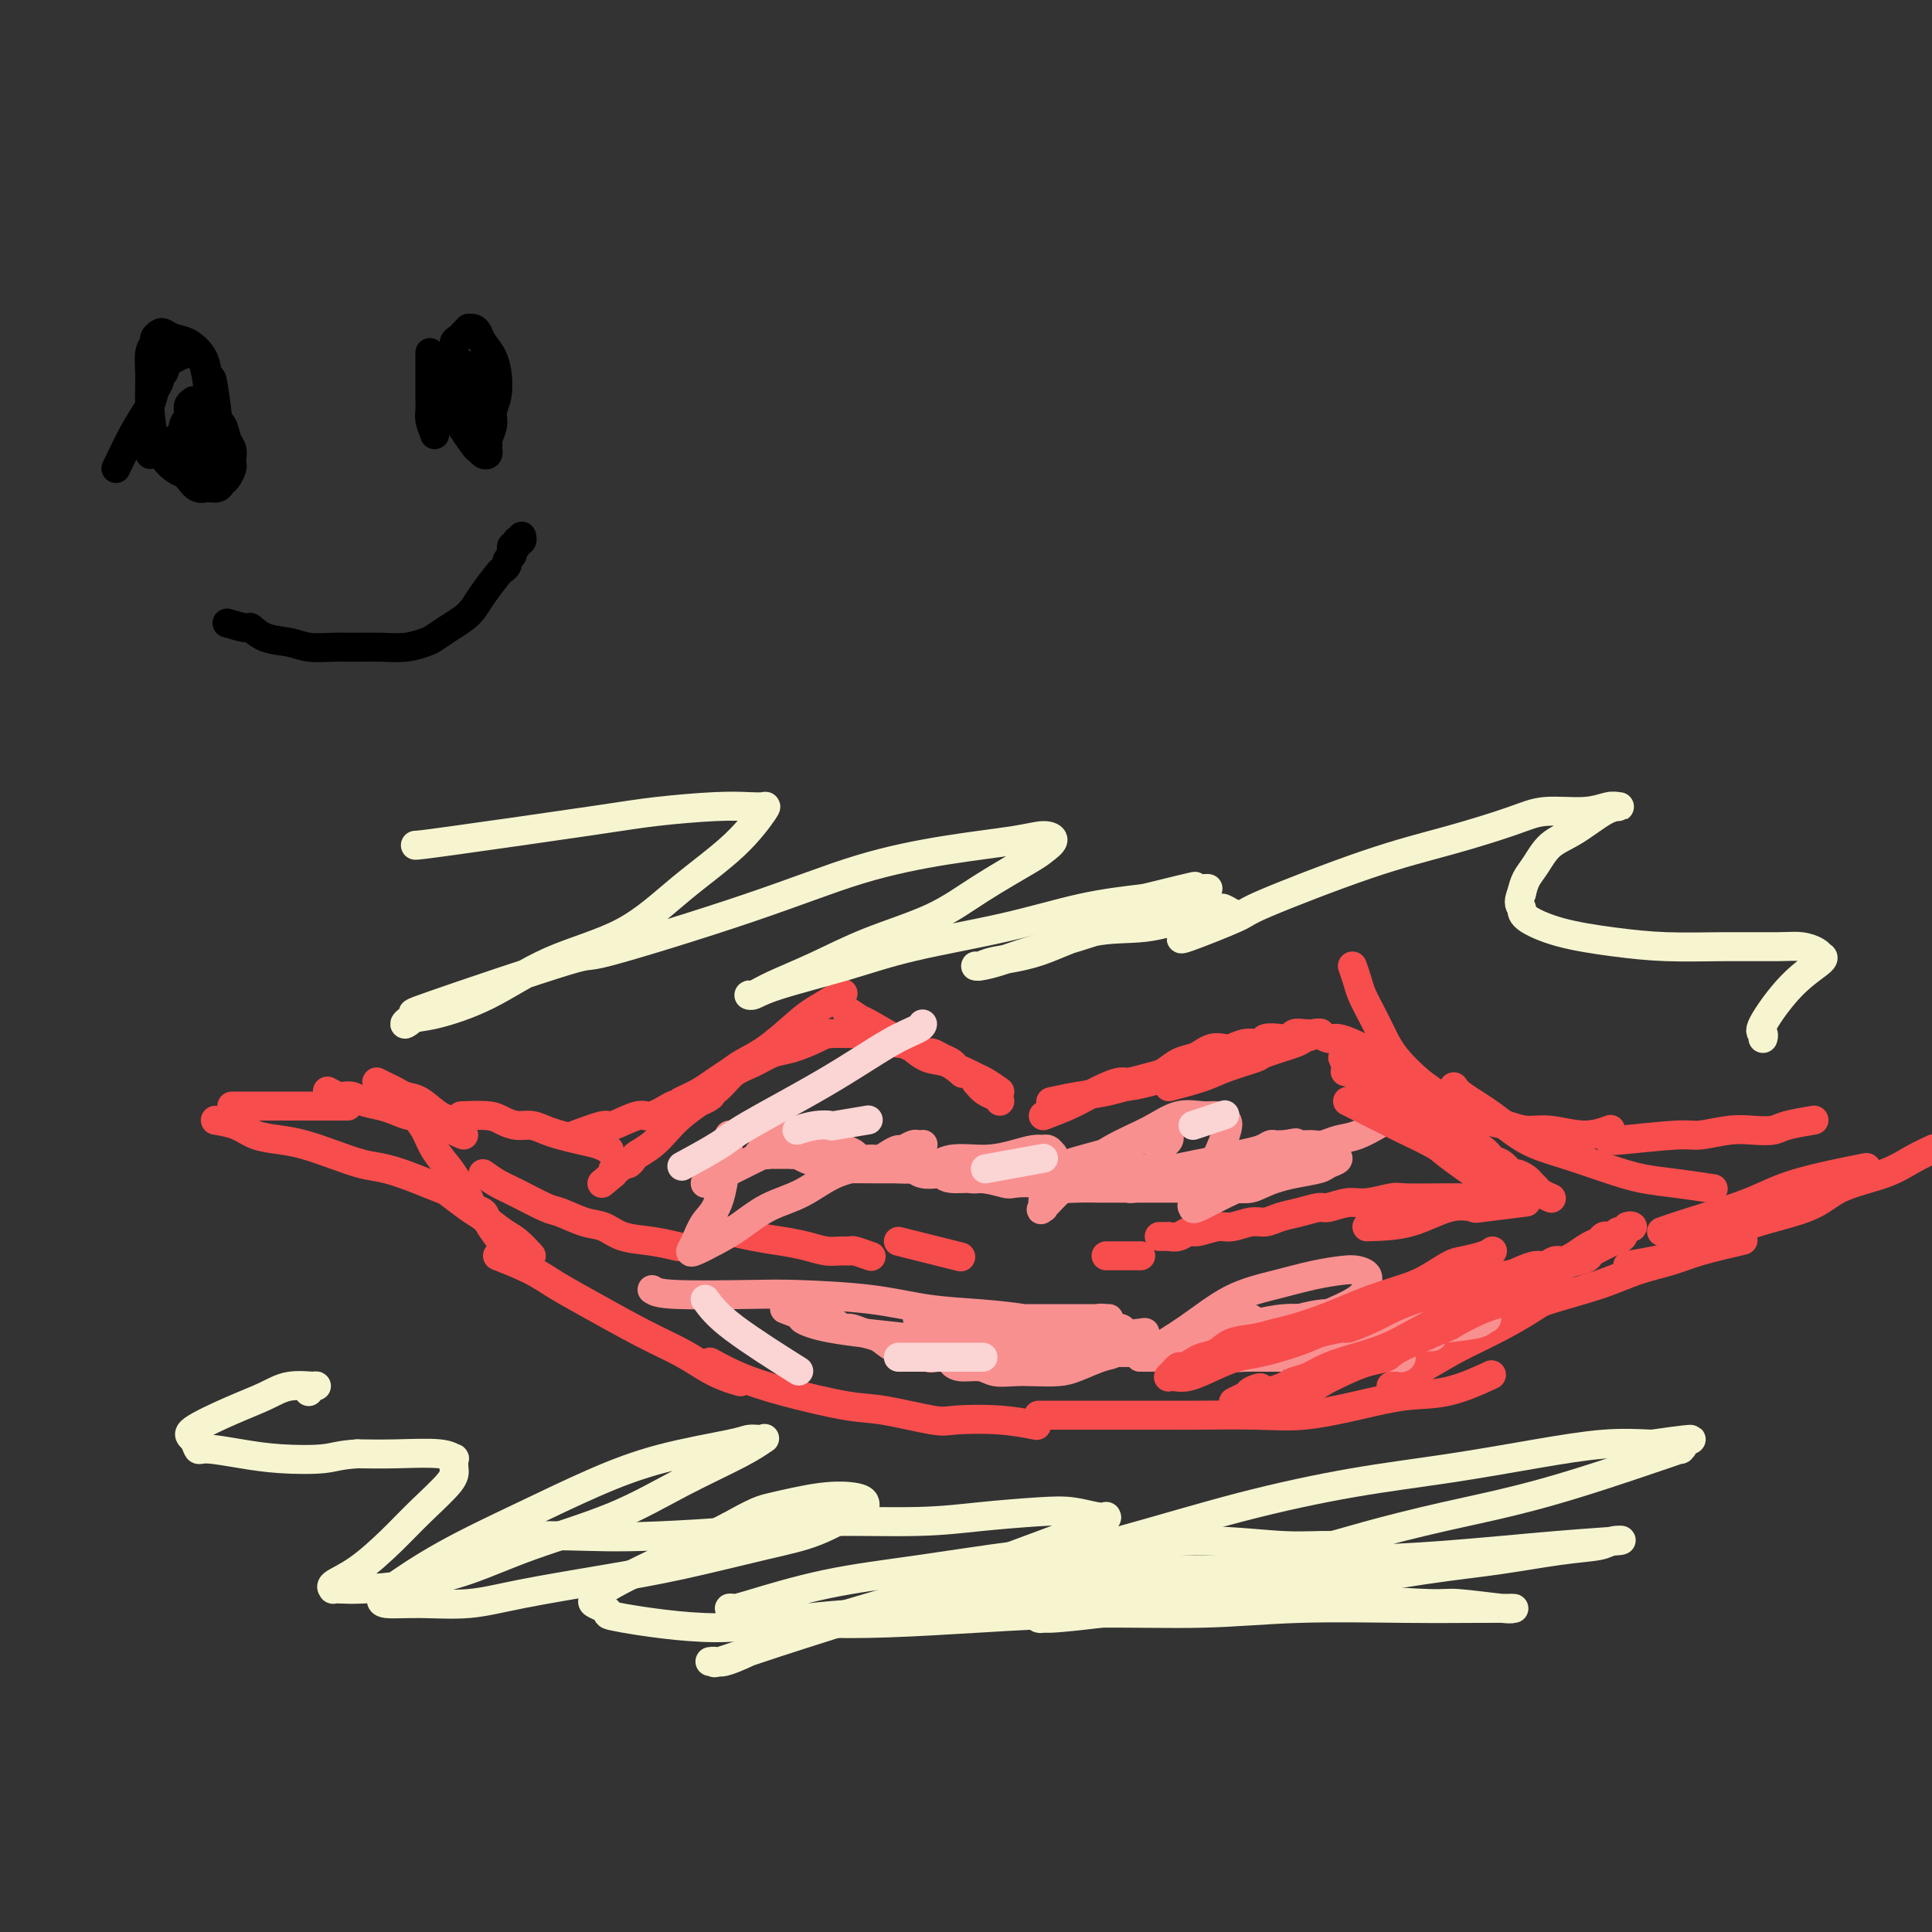 <svg viewBox='0 0 400 400' version='1.1' xmlns='http://www.w3.org/2000/svg' xmlns:xlink='http://www.w3.org/1999/xlink'><rect x="0" y="0" width="400" height="400" fill="#333333" stroke="none"/><g fill='none' stroke='#F84D4D' stroke-width='6' stroke-linecap='round' stroke-linejoin='round'><path d='M78,224c0.662,0.338 1.324,0.675 2,1c0.676,0.325 1.365,0.637 2,1c0.635,0.363 1.214,0.777 2,1c0.786,0.223 1.778,0.256 3,1c1.222,0.744 2.675,2.200 4,3c1.325,0.800 2.521,0.943 3,1c0.479,0.057 0.239,0.029 0,0'/><path d='M96,231c-0.494,0.022 -0.989,0.044 0,0c0.989,-0.044 3.461,-0.152 5,0c1.539,0.152 2.144,0.566 3,1c0.856,0.434 1.964,0.890 3,1c1.036,0.110 2.000,-0.125 3,0c1.000,0.125 2.037,0.612 3,1c0.963,0.388 1.852,0.679 3,1c1.148,0.321 2.555,0.674 4,1c1.445,0.326 2.927,0.626 4,1c1.073,0.374 1.735,0.821 2,1c0.265,0.179 0.132,0.089 0,0'/><path d='M119,235c2.445,-0.910 4.890,-1.821 6,-2c1.110,-0.179 0.884,0.372 2,0c1.116,-0.372 3.574,-1.668 5,-2c1.426,-0.332 1.820,0.299 3,0c1.180,-0.299 3.145,-1.529 4,-2c0.855,-0.471 0.601,-0.182 1,0c0.399,0.182 1.452,0.259 2,0c0.548,-0.259 0.590,-0.853 1,-1c0.410,-0.147 1.187,0.153 2,0c0.813,-0.153 1.661,-0.758 2,-1c0.339,-0.242 0.170,-0.121 0,0'/><path d='M141,228c1.425,-0.667 2.851,-1.334 4,-2c1.149,-0.666 2.023,-1.330 3,-2c0.977,-0.670 2.058,-1.347 3,-2c0.942,-0.653 1.745,-1.282 3,-2c1.255,-0.718 2.960,-1.524 5,-3c2.040,-1.476 4.413,-3.622 6,-5c1.587,-1.378 2.389,-1.986 4,-3c1.611,-1.014 4.032,-2.432 5,-3c0.968,-0.568 0.484,-0.284 0,0'/><path d='M175,209c1.242,0.849 2.485,1.699 3,2c0.515,0.301 0.304,0.054 2,1c1.696,0.946 5.299,3.084 7,4c1.701,0.916 1.500,0.610 2,1c0.500,0.390 1.701,1.476 3,2c1.299,0.524 2.696,0.487 4,1c1.304,0.513 2.515,1.575 3,2c0.485,0.425 0.242,0.212 0,0'/><path d='M202,224c0.649,0.762 1.298,1.524 2,2c0.702,0.476 1.458,0.667 2,1c0.542,0.333 0.869,0.810 1,1c0.131,0.190 0.065,0.095 0,0'/><path d='M218,228c-0.412,0.091 -0.824,0.181 0,0c0.824,-0.181 2.882,-0.634 5,-1c2.118,-0.366 4.294,-0.644 6,-1c1.706,-0.356 2.940,-0.789 4,-1c1.060,-0.211 1.944,-0.201 5,-1c3.056,-0.799 8.284,-2.407 11,-3c2.716,-0.593 2.919,-0.169 3,0c0.081,0.169 0.041,0.085 0,0'/><path d='M242,225c2.570,-0.675 5.141,-1.351 7,-2c1.859,-0.649 3.007,-1.273 5,-2c1.993,-0.727 4.832,-1.557 6,-2c1.168,-0.443 0.664,-0.497 2,-1c1.336,-0.503 4.513,-1.454 6,-2c1.487,-0.546 1.285,-0.685 2,-1c0.715,-0.315 2.347,-0.804 3,-1c0.653,-0.196 0.326,-0.098 0,0'/><path d='M280,200c0.358,1.025 0.716,2.051 1,3c0.284,0.949 0.496,1.823 1,3c0.504,1.177 1.302,2.657 2,4c0.698,1.343 1.295,2.550 2,4c0.705,1.450 1.518,3.143 3,5c1.482,1.857 3.634,3.879 5,5c1.366,1.121 1.945,1.340 4,3c2.055,1.660 5.587,4.760 7,6c1.413,1.240 0.706,0.620 0,0'/><path d='M301,225c0.330,0.525 0.659,1.050 2,2c1.341,0.950 3.693,2.324 6,4c2.307,1.676 4.567,3.653 7,5c2.433,1.347 5.038,2.063 8,3c2.962,0.937 6.280,2.094 9,3c2.720,0.906 4.843,1.563 7,2c2.157,0.437 4.350,0.656 7,1c2.650,0.344 5.757,0.813 7,1c1.243,0.187 0.621,0.094 0,0'/><path d='M333,236c0.134,0.121 0.268,0.243 3,0c2.732,-0.243 8.062,-0.849 11,-1c2.938,-0.151 3.483,0.153 5,0c1.517,-0.153 4.004,-0.763 6,-1c1.996,-0.237 3.499,-0.102 5,0c1.501,0.102 3.000,0.172 4,0c1.000,-0.172 1.500,-0.585 3,-1c1.500,-0.415 4.000,-0.833 5,-1c1.000,-0.167 0.500,-0.084 0,0'/><path d='M207,226c-1.029,-0.726 -2.058,-1.451 -3,-2c-0.942,-0.549 -1.796,-0.921 -2,-1c-0.204,-0.079 0.241,0.134 0,0c-0.241,-0.134 -1.168,-0.614 -2,-1c-0.832,-0.386 -1.570,-0.677 -2,-1c-0.430,-0.323 -0.552,-0.678 -1,-1c-0.448,-0.322 -1.222,-0.612 -2,-1c-0.778,-0.388 -1.560,-0.874 -2,-1c-0.440,-0.126 -0.539,0.107 -1,0c-0.461,-0.107 -1.286,-0.554 -2,-1c-0.714,-0.446 -1.319,-0.890 -2,-1c-0.681,-0.110 -1.439,0.114 -2,0c-0.561,-0.114 -0.924,-0.564 -2,-1c-1.076,-0.436 -2.864,-0.856 -4,-1c-1.136,-0.144 -1.619,-0.012 -3,0c-1.381,0.012 -3.660,-0.096 -5,0c-1.340,0.096 -1.741,0.395 -3,1c-1.259,0.605 -3.375,1.516 -5,2c-1.625,0.484 -2.759,0.541 -4,1c-1.241,0.459 -2.590,1.319 -4,2c-1.410,0.681 -2.880,1.182 -4,2c-1.120,0.818 -1.888,1.952 -3,3c-1.112,1.048 -2.567,2.011 -4,3c-1.433,0.989 -2.842,2.005 -4,3c-1.158,0.995 -2.065,1.969 -3,3c-0.935,1.031 -1.900,2.117 -3,3c-1.100,0.883 -2.336,1.561 -3,2c-0.664,0.439 -0.756,0.639 -1,1c-0.244,0.361 -0.640,0.884 -1,1c-0.360,0.116 -0.684,-0.175 -1,0c-0.316,0.175 -0.624,0.816 -1,1c-0.376,0.184 -0.822,-0.090 -1,0c-0.178,0.090 -0.089,0.545 0,1'/><path d='M127,243c-4.167,3.500 -2.083,1.750 0,0'/><path d='M216,231c1.760,-0.671 3.519,-1.342 5,-2c1.481,-0.658 2.683,-1.304 4,-2c1.317,-0.696 2.751,-1.442 4,-2c1.249,-0.558 2.315,-0.927 3,-1c0.685,-0.073 0.988,0.149 2,0c1.012,-0.149 2.732,-0.670 4,-1c1.268,-0.330 2.083,-0.470 3,-1c0.917,-0.530 1.937,-1.449 3,-2c1.063,-0.551 2.171,-0.735 3,-1c0.829,-0.265 1.379,-0.611 2,-1c0.621,-0.389 1.312,-0.821 2,-1c0.688,-0.179 1.373,-0.104 2,0c0.627,0.104 1.197,0.238 2,0c0.803,-0.238 1.840,-0.847 3,-1c1.160,-0.153 2.443,0.151 3,0c0.557,-0.151 0.390,-0.759 1,-1c0.610,-0.241 1.999,-0.117 3,0c1.001,0.117 1.615,0.226 2,0c0.385,-0.226 0.540,-0.789 1,-1c0.460,-0.211 1.224,-0.071 2,0c0.776,0.071 1.562,0.075 2,0c0.438,-0.075 0.526,-0.227 1,0c0.474,0.227 1.334,0.835 2,1c0.666,0.165 1.137,-0.112 2,0c0.863,0.112 2.118,0.611 3,1c0.882,0.389 1.391,0.666 2,1c0.609,0.334 1.319,0.724 2,1c0.681,0.276 1.334,0.436 2,1c0.666,0.564 1.347,1.531 2,2c0.653,0.469 1.280,0.441 2,1c0.720,0.559 1.533,1.707 2,2c0.467,0.293 0.587,-0.267 1,0c0.413,0.267 1.118,1.362 2,2c0.882,0.638 1.941,0.819 3,1'/><path d='M298,227c3.141,1.824 1.995,0.884 2,1c0.005,0.116 1.162,1.288 2,2c0.838,0.712 1.357,0.966 2,1c0.643,0.034 1.411,-0.150 2,0c0.589,0.150 0.999,0.633 2,1c1.001,0.367 2.595,0.616 4,1c1.405,0.384 2.622,0.901 4,1c1.378,0.099 2.916,-0.221 5,0c2.084,0.221 4.715,0.983 7,1c2.285,0.017 4.224,-0.709 5,-1c0.776,-0.291 0.388,-0.145 0,0'/><path d='M96,235c-0.840,-0.331 -1.680,-0.662 -2,-1c-0.320,-0.338 -0.119,-0.682 -1,-1c-0.881,-0.318 -2.842,-0.610 -4,-1c-1.158,-0.390 -1.511,-0.878 -2,-1c-0.489,-0.122 -1.114,0.121 -2,0c-0.886,-0.121 -2.034,-0.607 -3,-1c-0.966,-0.393 -1.749,-0.693 -3,-1c-1.251,-0.307 -2.970,-0.622 -4,-1c-1.030,-0.378 -1.373,-0.820 -2,-1c-0.627,-0.180 -1.539,-0.100 -2,0c-0.461,0.100 -0.470,0.219 -1,0c-0.530,-0.219 -1.580,-0.777 -2,-1c-0.420,-0.223 -0.210,-0.112 0,0'/><path d='M84,227c0.658,1.445 1.317,2.890 2,4c0.683,1.110 1.391,1.887 2,3c0.609,1.113 1.118,2.564 2,4c0.882,1.436 2.138,2.857 3,4c0.862,1.143 1.329,2.010 2,3c0.671,0.990 1.546,2.105 2,3c0.454,0.895 0.486,1.571 1,2c0.514,0.429 1.509,0.610 2,1c0.491,0.390 0.478,0.990 1,2c0.522,1.010 1.578,2.432 2,3c0.422,0.568 0.211,0.284 0,0'/><path d='M103,260c2.530,1.008 5.061,2.016 7,3c1.939,0.984 3.288,1.944 5,3c1.712,1.056 3.788,2.209 7,4c3.212,1.791 7.562,4.221 11,6c3.438,1.779 5.966,2.908 8,4c2.034,1.092 3.576,2.148 5,3c1.424,0.852 2.729,1.498 4,2c1.271,0.502 2.506,0.858 3,1c0.494,0.142 0.247,0.071 0,0'/><path d='M147,282c1.866,1.015 3.732,2.031 6,3c2.268,0.969 4.937,1.892 9,3c4.063,1.108 9.518,2.401 13,3c3.482,0.599 4.990,0.504 8,1c3.010,0.496 7.522,1.583 10,2c2.478,0.417 2.922,0.163 5,0c2.078,-0.163 5.790,-0.236 9,0c3.210,0.236 5.917,0.782 7,1c1.083,0.218 0.541,0.109 0,0'/><path d='M215,293c4.010,0.001 8.020,0.002 13,0c4.980,-0.002 10.929,-0.006 14,0c3.071,0.006 3.263,0.022 6,0c2.737,-0.022 8.020,-0.084 12,0c3.980,0.084 6.658,0.313 10,0c3.342,-0.313 7.349,-1.167 11,-2c3.651,-0.833 6.948,-1.646 10,-2c3.052,-0.354 5.860,-0.249 9,-1c3.140,-0.751 6.611,-2.357 8,-3c1.389,-0.643 0.694,-0.321 0,0'/><path d='M288,287c2.356,-1.329 4.711,-2.659 7,-4c2.289,-1.341 4.511,-2.694 7,-4c2.489,-1.306 5.244,-2.566 8,-4c2.756,-1.434 5.514,-3.042 7,-4c1.486,-0.958 1.702,-1.268 4,-2c2.298,-0.732 6.680,-1.888 10,-3c3.320,-1.112 5.577,-2.179 8,-3c2.423,-0.821 5.010,-1.395 7,-2c1.990,-0.605 3.382,-1.240 6,-2c2.618,-0.760 6.462,-1.646 8,-2c1.538,-0.354 0.769,-0.177 0,0'/><path d='M337,262c4.603,-0.796 9.206,-1.591 13,-3c3.794,-1.409 6.779,-3.430 11,-5c4.221,-1.570 9.678,-2.687 13,-4c3.322,-1.313 4.509,-2.821 7,-4c2.491,-1.179 6.286,-2.027 9,-3c2.714,-0.973 4.346,-2.070 6,-3c1.654,-0.930 3.330,-1.694 4,-2c0.670,-0.306 0.335,-0.153 0,0'/><path d='M110,260c-1.033,-1.122 -2.067,-2.245 -3,-3c-0.933,-0.755 -1.767,-1.143 -3,-2c-1.233,-0.857 -2.866,-2.183 -4,-3c-1.134,-0.817 -1.769,-1.126 -3,-2c-1.231,-0.874 -3.058,-2.313 -4,-3c-0.942,-0.687 -0.998,-0.621 -2,-1c-1.002,-0.379 -2.949,-1.205 -5,-2c-2.051,-0.795 -4.207,-1.561 -6,-2c-1.793,-0.439 -3.225,-0.550 -5,-1c-1.775,-0.450 -3.895,-1.237 -6,-2c-2.105,-0.763 -4.197,-1.500 -6,-2c-1.803,-0.500 -3.317,-0.761 -5,-1c-1.683,-0.239 -3.533,-0.456 -5,-1c-1.467,-0.544 -2.549,-1.416 -4,-2c-1.451,-0.584 -3.272,-0.881 -4,-1c-0.728,-0.119 -0.364,-0.059 0,0'/><path d='M72,229c-3.503,0.000 -7.005,0.000 -10,0c-2.995,0.000 -5.482,-0.000 -7,0c-1.518,0.000 -2.067,0.000 -3,0c-0.933,0.000 -2.251,0.000 -3,0c-0.749,0.000 -0.928,-0.000 -1,0c-0.072,0.000 -0.036,0.000 0,0'/><path d='M344,255c1.376,-0.490 2.753,-0.979 6,-2c3.247,-1.021 8.365,-2.573 12,-4c3.635,-1.427 5.786,-2.730 10,-4c4.214,-1.270 10.490,-2.506 13,-3c2.510,-0.494 1.255,-0.247 0,0'/><path d='M100,243c0.982,0.706 1.963,1.412 3,2c1.037,0.588 2.129,1.060 4,2c1.871,0.940 4.522,2.350 6,3c1.478,0.650 1.783,0.541 3,1c1.217,0.459 3.346,1.486 5,2c1.654,0.514 2.833,0.516 4,1c1.167,0.484 2.323,1.449 4,2c1.677,0.551 3.875,0.687 6,1c2.125,0.313 4.179,0.804 5,1c0.821,0.196 0.411,0.098 0,0'/><path d='M147,254c3.249,0.754 6.498,1.508 9,2c2.502,0.492 4.257,0.720 6,1c1.743,0.280 3.473,0.610 5,1c1.527,0.390 2.851,0.840 4,1c1.149,0.160 2.123,0.029 3,0c0.877,-0.029 1.658,0.044 2,0c0.342,-0.044 0.246,-0.204 1,0c0.754,0.204 2.358,0.773 3,1c0.642,0.227 0.321,0.114 0,0'/><path d='M229,260c1.101,0.000 2.202,0.000 3,0c0.798,0.000 1.292,0.000 2,0c0.708,0.000 1.631,0.000 2,0c0.369,0.000 0.185,0.000 0,0'/><path d='M283,254c3.050,-0.085 6.101,-0.170 9,-1c2.899,-0.830 5.647,-2.405 8,-3c2.353,-0.595 4.311,-0.211 5,0c0.689,0.211 0.109,0.249 2,0c1.891,-0.249 6.255,-0.785 8,-1c1.745,-0.215 0.873,-0.107 0,0'/><path d='M310,248c-2.589,0.002 -5.179,0.005 -7,0c-1.821,-0.005 -2.874,-0.016 -5,0c-2.126,0.016 -5.326,0.061 -7,0c-1.674,-0.061 -1.822,-0.227 -3,0c-1.178,0.227 -3.385,0.849 -5,1c-1.615,0.151 -2.638,-0.167 -4,0c-1.362,0.167 -3.064,0.819 -4,1c-0.936,0.181 -1.106,-0.110 -2,0c-0.894,0.110 -2.512,0.622 -4,1c-1.488,0.378 -2.848,0.622 -4,1c-1.152,0.378 -2.098,0.890 -3,1c-0.902,0.110 -1.761,-0.182 -3,0c-1.239,0.182 -2.859,0.837 -4,1c-1.141,0.163 -1.802,-0.167 -3,0c-1.198,0.167 -2.933,0.829 -4,1c-1.067,0.171 -1.466,-0.150 -2,0c-0.534,0.150 -1.205,0.772 -2,1c-0.795,0.228 -1.716,0.061 -2,0c-0.284,-0.061 0.068,-0.016 0,0c-0.068,0.016 -0.557,0.004 -1,0c-0.443,-0.004 -0.841,-0.001 -1,0c-0.159,0.001 -0.080,0.001 0,0'/><path d='M186,257c0.800,0.200 1.600,0.400 4,1c2.400,0.600 6.400,1.600 8,2c1.600,0.400 0.800,0.200 0,0'/></g>
<g fill='none' stroke='#F99090' stroke-width='6' stroke-linecap='round' stroke-linejoin='round'><path d='M146,245c1.513,-0.756 3.026,-1.513 4,-2c0.974,-0.487 1.409,-0.705 2,-1c0.591,-0.295 1.339,-0.666 2,-1c0.661,-0.334 1.237,-0.629 2,-1c0.763,-0.371 1.714,-0.818 2,-1c0.286,-0.182 -0.095,-0.100 0,0c0.095,0.100 0.664,0.219 1,0c0.336,-0.219 0.440,-0.777 1,-1c0.560,-0.223 1.577,-0.112 2,0c0.423,0.112 0.253,0.225 1,0c0.747,-0.225 2.410,-0.788 3,-1c0.590,-0.212 0.105,-0.072 0,0c-0.105,0.072 0.168,0.076 0,0c-0.168,-0.076 -0.779,-0.231 -1,0c-0.221,0.231 -0.054,0.850 0,1c0.054,0.150 -0.005,-0.167 0,0c0.005,0.167 0.075,0.819 0,1c-0.075,0.181 -0.295,-0.109 0,0c0.295,0.109 1.104,0.618 2,1c0.896,0.382 1.877,0.638 3,1c1.123,0.362 2.387,0.829 3,1c0.613,0.171 0.573,0.046 2,0c1.427,-0.046 4.319,-0.012 6,0c1.681,0.012 2.151,0.003 3,0c0.849,-0.003 2.076,-0.001 3,0c0.924,0.001 1.544,0.000 2,0c0.456,-0.000 0.748,-0.000 1,0c0.252,0.000 0.463,0.000 1,0c0.537,-0.000 1.401,-0.000 2,0c0.599,0.000 0.934,0.000 1,0c0.066,-0.000 -0.136,-0.000 0,0c0.136,0.000 0.610,0.000 1,0c0.390,-0.000 0.695,-0.000 1,0'/><path d='M196,242c3.498,0.001 0.744,0.004 0,0c-0.744,-0.004 0.521,-0.015 1,0c0.479,0.015 0.170,0.056 0,0c-0.170,-0.056 -0.201,-0.207 0,0c0.201,0.207 0.635,0.774 1,1c0.365,0.226 0.663,0.113 1,0c0.337,-0.113 0.713,-0.226 1,0c0.287,0.226 0.483,0.790 1,1c0.517,0.210 1.353,0.064 2,0c0.647,-0.064 1.105,-0.048 2,0c0.895,0.048 2.227,0.127 4,0c1.773,-0.127 3.988,-0.458 6,-1c2.012,-0.542 3.821,-1.293 6,-2c2.179,-0.707 4.729,-1.370 7,-2c2.271,-0.630 4.262,-1.226 6,-2c1.738,-0.774 3.222,-1.725 4,-2c0.778,-0.275 0.849,0.125 1,0c0.151,-0.125 0.381,-0.777 1,-1c0.619,-0.223 1.627,-0.018 2,0c0.373,0.018 0.110,-0.150 0,0c-0.110,0.150 -0.068,0.618 0,1c0.068,0.382 0.162,0.680 0,1c-0.162,0.320 -0.579,0.664 -1,1c-0.421,0.336 -0.846,0.663 -1,1c-0.154,0.337 -0.039,0.683 0,1c0.039,0.317 0.000,0.607 0,1c-0.000,0.393 0.038,0.891 0,1c-0.038,0.109 -0.153,-0.170 0,0c0.153,0.170 0.575,0.789 1,1c0.425,0.211 0.854,0.015 1,0c0.146,-0.015 0.010,0.151 1,0c0.990,-0.151 3.105,-0.619 5,-1c1.895,-0.381 3.568,-0.677 5,-1c1.432,-0.323 2.622,-0.675 4,-1c1.378,-0.325 2.943,-0.623 4,-1c1.057,-0.377 1.608,-0.833 2,-1c0.392,-0.167 0.627,-0.045 1,0c0.373,0.045 0.883,0.012 1,0c0.117,-0.012 -0.161,-0.003 0,0c0.161,0.003 0.760,0.001 1,0c0.240,-0.001 0.120,-0.000 0,0'/><path d='M266,237c3.957,-0.773 1.851,-0.207 1,0c-0.851,0.207 -0.446,0.055 0,0c0.446,-0.055 0.934,-0.014 1,0c0.066,0.014 -0.289,0.000 0,0c0.289,-0.000 1.223,0.012 2,0c0.777,-0.012 1.396,-0.049 2,0c0.604,0.049 1.192,0.184 2,0c0.808,-0.184 1.835,-0.689 3,-1c1.165,-0.311 2.467,-0.430 4,-1c1.533,-0.570 3.295,-1.591 4,-2c0.705,-0.409 0.352,-0.204 0,0'/><path d='M151,235c-0.558,5.034 -1.115,10.068 -2,13c-0.885,2.932 -2.096,3.761 -3,5c-0.904,1.239 -1.500,2.888 -2,4c-0.500,1.112 -0.905,1.686 -1,2c-0.095,0.314 0.121,0.367 1,0c0.879,-0.367 2.420,-1.156 4,-2c1.580,-0.844 3.199,-1.745 5,-3c1.801,-1.255 3.784,-2.865 6,-4c2.216,-1.135 4.664,-1.797 7,-3c2.336,-1.203 4.561,-2.948 7,-4c2.439,-1.052 5.091,-1.410 7,-2c1.909,-0.590 3.076,-1.412 4,-2c0.924,-0.588 1.606,-0.942 2,-1c0.394,-0.058 0.502,0.181 1,0c0.498,-0.181 1.387,-0.781 2,-1c0.613,-0.219 0.948,-0.059 1,0c0.052,0.059 -0.181,0.015 0,0c0.181,-0.015 0.777,-0.001 1,0c0.223,0.001 0.074,-0.010 0,0c-0.074,0.010 -0.072,0.040 0,0c0.072,-0.040 0.215,-0.151 0,0c-0.215,0.151 -0.789,0.562 -1,1c-0.211,0.438 -0.059,0.901 0,1c0.059,0.099 0.024,-0.167 0,0c-0.024,0.167 -0.037,0.766 0,1c0.037,0.234 0.125,0.101 0,0c-0.125,-0.101 -0.464,-0.172 0,0c0.464,0.172 1.732,0.586 3,1'/><path d='M193,241c1.028,0.380 2.097,-0.669 4,-1c1.903,-0.331 4.639,0.055 7,0c2.361,-0.055 4.348,-0.552 6,-1c1.652,-0.448 2.968,-0.848 4,-1c1.032,-0.152 1.779,-0.055 2,0c0.221,0.055 -0.084,0.070 0,0c0.084,-0.070 0.558,-0.223 1,0c0.442,0.223 0.851,0.822 1,1c0.149,0.178 0.037,-0.065 0,0c-0.037,0.065 0.000,0.440 0,1c-0.000,0.560 -0.039,1.307 0,2c0.039,0.693 0.155,1.333 0,2c-0.155,0.667 -0.582,1.360 -1,2c-0.418,0.640 -0.828,1.226 -1,2c-0.172,0.774 -0.107,1.737 0,2c0.107,0.263 0.257,-0.172 0,0c-0.257,0.172 -0.920,0.953 0,0c0.920,-0.953 3.422,-3.638 6,-6c2.578,-2.362 5.232,-4.399 8,-6c2.768,-1.601 5.649,-2.766 8,-4c2.351,-1.234 4.172,-2.535 6,-3c1.828,-0.465 3.664,-0.092 5,0c1.336,0.092 2.170,-0.096 3,0c0.830,0.096 1.654,0.477 2,1c0.346,0.523 0.214,1.189 0,2c-0.214,0.811 -0.510,1.769 -1,3c-0.490,1.231 -1.175,2.736 -2,4c-0.825,1.264 -1.790,2.286 -2,3c-0.210,0.714 0.336,1.119 0,2c-0.336,0.881 -1.555,2.239 -2,3c-0.445,0.761 -0.116,0.927 0,1c0.116,0.073 0.019,0.053 0,0c-0.019,-0.053 0.039,-0.139 0,0c-0.039,0.139 -0.174,0.503 1,0c1.174,-0.503 3.657,-1.872 6,-3c2.343,-1.128 4.546,-2.014 7,-3c2.454,-0.986 5.161,-2.073 8,-3c2.839,-0.927 5.811,-1.693 7,-2c1.189,-0.307 0.594,-0.153 0,0'/><path d='M135,267c0.617,0.418 1.234,0.837 5,1c3.766,0.163 10.681,0.071 15,0c4.319,-0.071 6.040,-0.121 10,0c3.960,0.121 10.158,0.414 15,1c4.842,0.586 8.328,1.464 12,2c3.672,0.536 7.529,0.728 11,1c3.471,0.272 6.556,0.623 9,1c2.444,0.377 4.247,0.781 6,1c1.753,0.219 3.455,0.255 5,0c1.545,-0.255 2.931,-0.800 4,-1c1.069,-0.200 1.819,-0.053 2,0c0.181,0.053 -0.209,0.014 0,0c0.209,-0.014 1.016,-0.004 1,0c-0.016,0.004 -0.855,0.001 -1,0c-0.145,-0.001 0.405,0.001 -1,0c-1.405,-0.001 -4.763,-0.004 -8,0c-3.237,0.004 -6.352,0.015 -9,0c-2.648,-0.015 -4.828,-0.058 -7,0c-2.172,0.058 -4.334,0.216 -6,0c-1.666,-0.216 -2.835,-0.806 -4,-1c-1.165,-0.194 -2.326,0.006 -3,0c-0.674,-0.006 -0.860,-0.220 -1,0c-0.140,0.220 -0.234,0.875 0,1c0.234,0.125 0.794,-0.278 1,0c0.206,0.278 0.056,1.237 1,2c0.944,0.763 2.981,1.329 5,2c2.019,0.671 4.019,1.448 7,2c2.981,0.552 6.942,0.881 11,1c4.058,0.119 8.211,0.028 12,0c3.789,-0.028 7.214,0.007 11,0c3.786,-0.007 7.934,-0.057 12,0c4.066,0.057 8.050,0.222 12,0c3.950,-0.222 7.868,-0.830 10,-1c2.132,-0.170 2.480,0.098 4,0c1.520,-0.098 4.211,-0.562 7,-1c2.789,-0.438 5.675,-0.849 7,-1c1.325,-0.151 1.087,-0.041 1,0c-0.087,0.041 -0.025,0.012 0,0c0.025,-0.012 0.012,-0.006 0,0'/><path d='M291,277c11.514,-0.482 2.298,-0.185 -1,0c-3.298,0.185 -0.678,0.260 -1,0c-0.322,-0.260 -3.587,-0.855 -6,-1c-2.413,-0.145 -3.973,0.161 -6,0c-2.027,-0.161 -4.522,-0.789 -7,-1c-2.478,-0.211 -4.941,-0.004 -7,0c-2.059,0.004 -3.714,-0.195 -5,0c-1.286,0.195 -2.202,0.784 -3,1c-0.798,0.216 -1.477,0.060 -2,0c-0.523,-0.060 -0.891,-0.023 -1,0c-0.109,0.023 0.040,0.030 0,0c-0.040,-0.030 -0.271,-0.099 1,0c1.271,0.099 4.043,0.366 7,0c2.957,-0.366 6.098,-1.366 9,-2c2.902,-0.634 5.564,-0.902 8,-1c2.436,-0.098 4.645,-0.026 7,0c2.355,0.026 4.855,0.007 7,0c2.145,-0.007 3.933,-0.003 7,0c3.067,0.003 7.411,0.004 9,0c1.589,-0.004 0.421,-0.012 0,0c-0.421,0.012 -0.096,0.045 0,0c0.096,-0.045 -0.038,-0.167 0,0c0.038,0.167 0.249,0.622 -1,1c-1.249,0.378 -3.956,0.679 -7,1c-3.044,0.321 -6.424,0.660 -10,1c-3.576,0.340 -7.350,0.680 -11,1c-3.650,0.320 -7.178,0.622 -10,1c-2.822,0.378 -4.937,0.834 -7,1c-2.063,0.166 -4.074,0.044 -5,0c-0.926,-0.044 -0.768,-0.010 -1,0c-0.232,0.010 -0.854,-0.003 -1,0c-0.146,0.003 0.185,0.023 0,0c-0.185,-0.023 -0.886,-0.090 -1,0c-0.114,0.090 0.360,0.336 1,0c0.640,-0.336 1.445,-1.253 3,-2c1.555,-0.747 3.859,-1.325 6,-2c2.141,-0.675 4.117,-1.449 6,-2c1.883,-0.551 3.671,-0.880 5,-1c1.329,-0.120 2.198,-0.032 3,0c0.802,0.032 1.535,0.009 2,0c0.465,-0.009 0.661,-0.002 1,0c0.339,0.002 0.822,0.001 1,0c0.178,-0.001 0.051,-0.000 0,0c-0.051,0.000 -0.025,0.000 0,0'/><path d='M281,272c4.201,-1.122 0.705,-0.427 -2,0c-2.705,0.427 -4.617,0.588 -7,1c-2.383,0.412 -5.236,1.077 -8,2c-2.764,0.923 -5.437,2.104 -8,3c-2.563,0.896 -5.015,1.508 -7,2c-1.985,0.492 -3.503,0.864 -5,1c-1.497,0.136 -2.974,0.036 -4,0c-1.026,-0.036 -1.600,-0.009 -2,0c-0.400,0.009 -0.624,0.000 -1,0c-0.376,-0.000 -0.904,0.008 -1,0c-0.096,-0.008 0.240,-0.033 2,-1c1.760,-0.967 4.943,-2.876 8,-5c3.057,-2.124 5.987,-4.465 9,-6c3.013,-1.535 6.107,-2.265 9,-3c2.893,-0.735 5.585,-1.474 8,-2c2.415,-0.526 4.555,-0.840 6,-1c1.445,-0.160 2.197,-0.165 3,0c0.803,0.165 1.656,0.501 2,1c0.344,0.499 0.177,1.163 0,2c-0.177,0.837 -0.366,1.849 -2,3c-1.634,1.151 -4.714,2.441 -6,3c-1.286,0.559 -0.779,0.388 -3,1c-2.221,0.612 -7.172,2.006 -11,3c-3.828,0.994 -6.535,1.587 -8,2c-1.465,0.413 -1.688,0.647 -4,1c-2.312,0.353 -6.714,0.827 -9,1c-2.286,0.173 -2.455,0.046 -3,0c-0.545,-0.046 -1.464,-0.012 -3,0c-1.536,0.012 -3.687,0.000 -5,0c-1.313,-0.000 -1.788,0.011 -3,0c-1.212,-0.011 -3.163,-0.045 -4,0c-0.837,0.045 -0.562,0.171 -1,0c-0.438,-0.171 -1.591,-0.637 -2,-1c-0.409,-0.363 -0.076,-0.623 0,-1c0.076,-0.377 -0.105,-0.872 0,-1c0.105,-0.128 0.495,0.109 1,0c0.505,-0.109 1.126,-0.565 2,-1c0.874,-0.435 2.002,-0.849 3,-1c0.998,-0.151 1.865,-0.037 3,0c1.135,0.037 2.539,-0.001 3,0c0.461,0.001 -0.021,0.042 0,0c0.021,-0.042 0.544,-0.165 1,0c0.456,0.165 0.845,0.619 1,1c0.155,0.381 0.078,0.691 0,1'/><path d='M233,277c0.898,0.956 -0.857,2.347 -2,3c-1.143,0.653 -1.673,0.567 -3,1c-1.327,0.433 -3.451,1.385 -5,2c-1.549,0.615 -2.524,0.893 -4,1c-1.476,0.107 -3.452,0.044 -5,0c-1.548,-0.044 -2.667,-0.067 -4,0c-1.333,0.067 -2.881,0.224 -4,0c-1.119,-0.224 -1.809,-0.831 -3,-1c-1.191,-0.169 -2.882,0.099 -4,0c-1.118,-0.099 -1.662,-0.566 -2,-1c-0.338,-0.434 -0.471,-0.834 -1,-1c-0.529,-0.166 -1.453,-0.097 -2,0c-0.547,0.097 -0.717,0.222 -1,0c-0.283,-0.222 -0.679,-0.792 -1,-1c-0.321,-0.208 -0.565,-0.056 -1,0c-0.435,0.056 -1.060,0.015 -1,0c0.060,-0.015 0.804,-0.004 1,0c0.196,0.004 -0.158,0.000 0,0c0.158,-0.000 0.827,0.004 1,0c0.173,-0.004 -0.152,-0.014 0,0c0.152,0.014 0.779,0.053 1,0c0.221,-0.053 0.036,-0.198 0,0c-0.036,0.198 0.076,0.740 0,1c-0.076,0.260 -0.341,0.239 -1,0c-0.659,-0.239 -1.713,-0.695 -3,-1c-1.287,-0.305 -2.807,-0.459 -4,-1c-1.193,-0.541 -2.059,-1.470 -3,-2c-0.941,-0.530 -1.958,-0.663 -3,-1c-1.042,-0.337 -2.110,-0.879 -3,-1c-0.890,-0.121 -1.600,0.179 -2,0c-0.400,-0.179 -0.488,-0.836 -1,-1c-0.512,-0.164 -1.448,0.166 -2,0c-0.552,-0.166 -0.721,-0.829 -1,-1c-0.279,-0.171 -0.667,0.150 -1,0c-0.333,-0.150 -0.611,-0.772 -1,-1c-0.389,-0.228 -0.888,-0.061 -1,0c-0.112,0.061 0.162,0.016 0,0c-0.162,-0.016 -0.761,-0.005 -1,0c-0.239,0.005 -0.120,0.002 0,0'/><path d='M166,272c-6.454,-1.904 -2.590,-0.665 -1,0c1.590,0.665 0.905,0.755 1,1c0.095,0.245 0.970,0.643 2,1c1.030,0.357 2.216,0.671 4,1c1.784,0.329 4.167,0.673 7,1c2.833,0.327 6.116,0.638 9,1c2.884,0.362 5.370,0.777 8,1c2.630,0.223 5.404,0.256 8,0c2.596,-0.256 5.013,-0.800 7,-1c1.987,-0.200 3.543,-0.057 5,0c1.457,0.057 2.816,0.029 4,0c1.184,-0.029 2.194,-0.059 3,0c0.806,0.059 1.409,0.208 4,0c2.591,-0.208 7.169,-0.774 9,-1c1.831,-0.226 0.916,-0.113 0,0'/><path d='M259,273c0.274,0.309 0.549,0.618 1,1c0.451,0.382 1.080,0.838 2,1c0.920,0.162 2.133,0.030 3,0c0.867,-0.030 1.388,0.044 2,0c0.612,-0.044 1.315,-0.204 2,0c0.685,0.204 1.353,0.773 2,1c0.647,0.227 1.272,0.114 2,0c0.728,-0.114 1.557,-0.228 2,0c0.443,0.228 0.500,0.797 1,1c0.500,0.203 1.443,0.040 2,0c0.557,-0.040 0.726,0.042 1,0c0.274,-0.042 0.651,-0.208 1,0c0.349,0.208 0.671,0.792 1,1c0.329,0.208 0.666,0.042 1,0c0.334,-0.042 0.667,0.040 1,0c0.333,-0.040 0.667,-0.203 1,0c0.333,0.203 0.667,0.771 1,1c0.333,0.229 0.667,0.118 1,0c0.333,-0.118 0.664,-0.242 1,0c0.336,0.242 0.676,0.849 1,1c0.324,0.151 0.633,-0.156 1,0c0.367,0.156 0.791,0.774 1,1c0.209,0.226 0.202,0.061 0,0c-0.202,-0.061 -0.600,-0.016 -1,0c-0.400,0.016 -0.803,0.004 -1,0c-0.197,-0.004 -0.189,-0.001 -2,0c-1.811,0.001 -5.443,0.000 -7,0c-1.557,-0.000 -1.039,-0.000 -3,0c-1.961,0.000 -6.400,0.001 -8,0c-1.600,-0.001 -0.363,-0.003 -1,0c-0.637,0.003 -3.150,0.011 -5,0c-1.850,-0.011 -3.036,-0.041 -4,0c-0.964,0.041 -1.704,0.155 -3,0c-1.296,-0.155 -3.148,-0.577 -5,-1'/><path d='M250,280c-6.695,-0.000 -4.434,-0.000 -4,0c0.434,0.000 -0.960,0.000 -2,0c-1.040,-0.000 -1.726,-0.000 -2,0c-0.274,0.000 -0.137,0.001 0,0c0.137,-0.001 0.274,-0.004 0,0c-0.274,0.004 -0.958,0.015 -1,0c-0.042,-0.015 0.560,-0.057 1,0c0.440,0.057 0.719,0.214 2,0c1.281,-0.214 3.563,-0.800 6,-1c2.437,-0.200 5.028,-0.015 7,0c1.972,0.015 3.326,-0.138 8,-1c4.674,-0.862 12.669,-2.431 16,-3c3.331,-0.569 1.999,-0.139 2,0c0.001,0.139 1.336,-0.014 2,0c0.664,0.014 0.659,0.196 1,0c0.341,-0.196 1.030,-0.770 1,-1c-0.030,-0.230 -0.778,-0.115 -1,0c-0.222,0.115 0.084,0.230 -1,0c-1.084,-0.230 -3.556,-0.805 -6,-1c-2.444,-0.195 -4.861,-0.011 -7,0c-2.139,0.011 -4.002,-0.151 -6,0c-1.998,0.151 -4.133,0.614 -6,1c-1.867,0.386 -3.467,0.696 -5,1c-1.533,0.304 -2.999,0.604 -4,1c-1.001,0.396 -1.536,0.890 -2,1c-0.464,0.110 -0.856,-0.163 -1,0c-0.144,0.163 -0.041,0.761 0,1c0.041,0.239 0.021,0.120 0,0'/><path d='M186,242c5.332,0.000 10.664,0.000 14,0c3.336,-0.000 4.677,-0.000 7,0c2.323,0.000 5.629,0.000 9,0c3.371,-0.000 6.807,-0.000 9,0c2.193,0.000 3.144,0.000 4,0c0.856,-0.000 1.616,-0.000 3,0c1.384,0.000 3.390,0.000 4,0c0.610,-0.000 -0.176,-0.001 0,0c0.176,0.001 1.313,0.003 2,0c0.687,-0.003 0.922,-0.011 1,0c0.078,0.011 -0.003,0.040 0,0c0.003,-0.040 0.089,-0.150 0,0c-0.089,0.150 -0.353,0.561 -1,1c-0.647,0.439 -1.676,0.906 -2,1c-0.324,0.094 0.057,-0.185 0,0c-0.057,0.185 -0.552,0.835 -1,1c-0.448,0.165 -0.850,-0.154 -1,0c-0.150,0.154 -0.048,0.781 0,1c0.048,0.219 0.043,0.031 0,0c-0.043,-0.031 -0.122,0.094 1,0c1.122,-0.094 3.447,-0.406 6,-1c2.553,-0.594 5.336,-1.469 8,-2c2.664,-0.531 5.211,-0.716 8,-1c2.789,-0.284 5.821,-0.665 8,-1c2.179,-0.335 3.503,-0.623 5,-1c1.497,-0.377 3.165,-0.844 4,-1c0.835,-0.156 0.837,-0.000 1,0c0.163,0.000 0.487,-0.155 1,0c0.513,0.155 1.215,0.619 1,1c-0.215,0.381 -1.346,0.680 -2,1c-0.654,0.320 -0.830,0.663 -2,1c-1.170,0.337 -3.334,0.668 -5,1c-1.666,0.332 -2.833,0.666 -4,1'/><path d='M264,244c-2.966,1.072 -3.880,1.751 -5,2c-1.120,0.249 -2.444,0.067 -4,0c-1.556,-0.067 -3.342,-0.018 -5,0c-1.658,0.018 -3.187,0.004 -5,0c-1.813,-0.004 -3.909,-0.000 -6,0c-2.091,0.000 -4.175,-0.004 -6,0c-1.825,0.004 -3.389,0.015 -5,0c-1.611,-0.015 -3.269,-0.055 -5,0c-1.731,0.055 -3.535,0.207 -5,0c-1.465,-0.207 -2.592,-0.772 -4,-1c-1.408,-0.228 -3.099,-0.117 -4,0c-0.901,0.117 -1.013,0.241 -2,0c-0.987,-0.241 -2.848,-0.848 -5,-1c-2.152,-0.152 -4.593,0.152 -6,0c-1.407,-0.152 -1.778,-0.758 -2,-1c-0.222,-0.242 -0.294,-0.120 -1,0c-0.706,0.120 -2.047,0.238 -3,0c-0.953,-0.238 -1.520,-0.834 -2,-1c-0.480,-0.166 -0.873,0.096 -2,0c-1.127,-0.096 -2.988,-0.551 -4,-1c-1.012,-0.449 -1.174,-0.891 -2,-1c-0.826,-0.109 -2.317,0.115 -3,0c-0.683,-0.115 -0.560,-0.570 -1,-1c-0.440,-0.430 -1.443,-0.834 -2,-1c-0.557,-0.166 -0.667,-0.093 -1,0c-0.333,0.093 -0.889,0.207 -1,0c-0.111,-0.207 0.222,-0.736 0,-1c-0.222,-0.264 -1.001,-0.263 -1,0c0.001,0.263 0.782,0.788 1,1c0.218,0.212 -0.126,0.109 0,0c0.126,-0.109 0.722,-0.225 1,0c0.278,0.225 0.237,0.792 0,1c-0.237,0.208 -0.671,0.056 -1,0c-0.329,-0.056 -0.552,-0.015 -1,0c-0.448,0.015 -1.121,0.004 -2,0c-0.879,-0.004 -1.966,-0.001 -3,0c-1.034,0.001 -2.017,0.001 -3,0'/><path d='M164,239c-1.913,0.000 -1.694,0.001 -2,0c-0.306,-0.001 -1.137,-0.003 -2,0c-0.863,0.003 -1.759,0.012 -2,0c-0.241,-0.012 0.173,-0.046 0,0c-0.173,0.046 -0.933,0.171 -1,0c-0.067,-0.171 0.560,-0.638 1,-1c0.440,-0.362 0.692,-0.619 1,-1c0.308,-0.381 0.671,-0.887 1,-1c0.329,-0.113 0.625,0.166 1,0c0.375,-0.166 0.830,-0.776 1,-1c0.170,-0.224 0.057,-0.060 0,0c-0.057,0.060 -0.056,0.016 0,0c0.056,-0.016 0.169,-0.005 0,0c-0.169,0.005 -0.620,0.005 -1,0c-0.380,-0.005 -0.690,-0.015 -1,0c-0.310,0.015 -0.619,0.056 -1,0c-0.381,-0.056 -0.833,-0.207 -1,0c-0.167,0.207 -0.048,0.774 0,1c0.048,0.226 0.024,0.113 0,0'/></g>
<g fill='none' stroke='#FBD4D4' stroke-width='6' stroke-linecap='round' stroke-linejoin='round'><path d='M142,241c-0.716,0.389 -1.432,0.778 0,0c1.432,-0.778 5.011,-2.723 7,-4c1.989,-1.277 2.389,-1.887 6,-4c3.611,-2.113 10.432,-5.729 16,-9c5.568,-3.271 9.884,-6.196 13,-8c3.116,-1.804 5.031,-2.486 6,-3c0.969,-0.514 0.991,-0.861 1,-1c0.009,-0.139 0.004,-0.069 0,0'/><path d='M165,234c1.333,-0.415 2.667,-0.829 4,-1c1.333,-0.171 2.667,-0.097 3,0c0.333,0.097 -0.333,0.219 1,0c1.333,-0.219 4.667,-0.777 6,-1c1.333,-0.223 0.667,-0.112 0,0'/><path d='M204,242c4.583,-0.833 9.167,-1.667 11,-2c1.833,-0.333 0.917,-0.167 0,0'/><path d='M247,233c2.500,-0.833 5.000,-1.667 6,-2c1.000,-0.333 0.500,-0.167 0,0'/><path d='M146,269c1.200,1.644 2.400,3.289 6,6c3.600,2.711 9.600,6.489 12,8c2.400,1.511 1.200,0.756 0,0'/><path d='M186,281c6.667,0.000 13.333,0.000 16,0c2.667,0.000 1.333,0.000 0,0'/></g>
<g fill='none' stroke='#F84D4D' stroke-width='6' stroke-linecap='round' stroke-linejoin='round'><path d='M309,259c-0.451,0.319 -0.901,0.638 -2,1c-1.099,0.362 -2.845,0.768 -4,1c-1.155,0.232 -1.718,0.289 -3,1c-1.282,0.711 -3.282,2.077 -5,3c-1.718,0.923 -3.156,1.403 -5,2c-1.844,0.597 -4.096,1.312 -6,2c-1.904,0.688 -3.459,1.351 -5,2c-1.541,0.649 -3.067,1.286 -5,2c-1.933,0.714 -4.274,1.504 -6,2c-1.726,0.496 -2.836,0.696 -4,1c-1.164,0.304 -2.380,0.711 -4,1c-1.620,0.289 -3.642,0.460 -5,1c-1.358,0.540 -2.051,1.450 -3,2c-0.949,0.550 -2.153,0.740 -3,1c-0.847,0.260 -1.336,0.591 -2,1c-0.664,0.409 -1.502,0.898 -2,1c-0.498,0.102 -0.655,-0.183 -1,0c-0.345,0.183 -0.878,0.834 -1,1c-0.122,0.166 0.165,-0.152 0,0c-0.165,0.152 -0.783,0.774 -1,1c-0.217,0.226 -0.033,0.055 0,0c0.033,-0.055 -0.085,0.007 0,0c0.085,-0.007 0.372,-0.081 1,0c0.628,0.081 1.598,0.317 3,0c1.402,-0.317 3.235,-1.187 5,-2c1.765,-0.813 3.463,-1.568 5,-2c1.537,-0.432 2.914,-0.539 5,-1c2.086,-0.461 4.882,-1.274 7,-2c2.118,-0.726 3.559,-1.363 5,-2'/><path d='M273,276c5.899,-1.522 5.145,-0.828 6,-1c0.855,-0.172 3.319,-1.212 5,-2c1.681,-0.788 2.578,-1.324 4,-2c1.422,-0.676 3.368,-1.490 5,-2c1.632,-0.510 2.950,-0.715 4,-1c1.050,-0.285 1.831,-0.650 3,-1c1.169,-0.350 2.724,-0.685 4,-1c1.276,-0.315 2.271,-0.610 3,-1c0.729,-0.390 1.192,-0.874 2,-1c0.808,-0.126 1.960,0.106 3,0c1.040,-0.106 1.969,-0.549 3,-1c1.031,-0.451 2.163,-0.909 3,-1c0.837,-0.091 1.377,0.186 2,0c0.623,-0.186 1.329,-0.835 2,-1c0.671,-0.165 1.307,0.153 2,0c0.693,-0.153 1.443,-0.777 2,-1c0.557,-0.223 0.919,-0.047 1,0c0.081,0.047 -0.121,-0.037 0,0c0.121,0.037 0.564,0.195 1,0c0.436,-0.195 0.864,-0.744 1,-1c0.136,-0.256 -0.021,-0.220 0,0c0.021,0.220 0.220,0.626 0,1c-0.220,0.374 -0.859,0.718 -2,1c-1.141,0.282 -2.785,0.502 -4,1c-1.215,0.498 -2.000,1.273 -3,2c-1.000,0.727 -2.215,1.405 -4,2c-1.785,0.595 -4.139,1.108 -6,2c-1.861,0.892 -3.230,2.164 -5,3c-1.770,0.836 -3.940,1.235 -6,2c-2.060,0.765 -4.011,1.896 -6,3c-1.989,1.104 -4.017,2.180 -6,3c-1.983,0.820 -3.920,1.385 -6,2c-2.080,0.615 -4.304,1.279 -6,2c-1.696,0.721 -2.865,1.500 -4,2c-1.135,0.500 -2.238,0.722 -3,1c-0.762,0.278 -1.184,0.610 -2,1c-0.816,0.390 -2.027,0.836 -3,1c-0.973,0.164 -1.706,0.047 -2,0c-0.294,-0.047 -0.147,-0.023 0,0'/><path d='M261,288c-10.685,4.503 -3.396,1.259 -1,0c2.396,-1.259 -0.100,-0.533 -1,0c-0.900,0.533 -0.203,0.872 0,1c0.203,0.128 -0.089,0.043 0,0c0.089,-0.043 0.558,-0.045 1,0c0.442,0.045 0.856,0.136 2,0c1.144,-0.136 3.016,-0.499 5,-1c1.984,-0.501 4.079,-1.141 6,-2c1.921,-0.859 3.669,-1.937 6,-3c2.331,-1.063 5.244,-2.112 7,-3c1.756,-0.888 2.356,-1.614 7,-4c4.644,-2.386 13.331,-6.432 17,-8c3.669,-1.568 2.319,-0.657 3,-1c0.681,-0.343 3.393,-1.941 5,-3c1.607,-1.059 2.108,-1.579 3,-2c0.892,-0.421 2.175,-0.743 3,-1c0.825,-0.257 1.191,-0.447 2,-1c0.809,-0.553 2.062,-1.468 3,-2c0.938,-0.532 1.561,-0.683 2,-1c0.439,-0.317 0.695,-0.802 1,-1c0.305,-0.198 0.660,-0.109 1,0c0.340,0.109 0.664,0.239 1,0c0.336,-0.239 0.683,-0.848 1,-1c0.317,-0.152 0.604,0.154 1,0c0.396,-0.154 0.902,-0.766 1,-1c0.098,-0.234 -0.212,-0.089 0,0c0.212,0.089 0.947,0.122 1,0c0.053,-0.122 -0.575,-0.398 -1,0c-0.425,0.398 -0.648,1.471 -1,2c-0.352,0.529 -0.835,0.515 -2,1c-1.165,0.485 -3.013,1.470 -4,2c-0.987,0.530 -1.112,0.604 -2,1c-0.888,0.396 -2.539,1.113 -4,2c-1.461,0.887 -2.730,1.943 -4,3'/><path d='M320,265c-4.105,2.535 -5.366,3.372 -7,4c-1.634,0.628 -3.640,1.047 -6,2c-2.360,0.953 -5.074,2.440 -6,3c-0.926,0.560 -0.063,0.194 -2,1c-1.937,0.806 -6.672,2.783 -9,4c-2.328,1.217 -2.247,1.675 -3,2c-0.753,0.325 -2.338,0.517 -4,1c-1.662,0.483 -3.401,1.258 -5,2c-1.599,0.742 -3.058,1.453 -4,2c-0.942,0.547 -1.366,0.930 -2,1c-0.634,0.070 -1.476,-0.174 -2,0c-0.524,0.174 -0.729,0.765 -1,1c-0.271,0.235 -0.609,0.115 -1,0c-0.391,-0.115 -0.836,-0.223 -1,0c-0.164,0.223 -0.047,0.778 0,1c0.047,0.222 0.023,0.111 0,0'/><path d='M278,219c0.293,0.678 0.587,1.356 1,2c0.413,0.644 0.946,1.254 2,2c1.054,0.746 2.630,1.628 5,3c2.370,1.372 5.534,3.235 7,4c1.466,0.765 1.232,0.433 2,1c0.768,0.567 2.537,2.035 4,3c1.463,0.965 2.620,1.429 4,2c1.380,0.571 2.985,1.248 4,2c1.015,0.752 1.442,1.577 2,2c0.558,0.423 1.249,0.442 2,1c0.751,0.558 1.564,1.655 2,2c0.436,0.345 0.497,-0.063 1,0c0.503,0.063 1.449,0.595 2,1c0.551,0.405 0.709,0.683 1,1c0.291,0.317 0.717,0.673 1,1c0.283,0.327 0.422,0.627 1,1c0.578,0.373 1.594,0.821 2,1c0.406,0.179 0.203,0.090 0,0'/><path d='M279,222c-0.446,-0.124 -0.891,-0.249 0,0c0.891,0.249 3.119,0.871 5,2c1.881,1.129 3.416,2.765 5,4c1.584,1.235 3.217,2.067 5,3c1.783,0.933 3.715,1.966 5,3c1.285,1.034 1.923,2.070 3,3c1.077,0.930 2.593,1.755 3,2c0.407,0.245 -0.295,-0.088 0,0c0.295,0.088 1.585,0.598 2,1c0.415,0.402 -0.047,0.696 0,1c0.047,0.304 0.601,0.617 1,1c0.399,0.383 0.643,0.835 1,1c0.357,0.165 0.827,0.045 1,0c0.173,-0.045 0.049,-0.013 0,0c-0.049,0.013 -0.025,0.006 0,0'/><path d='M279,228c1.313,0.658 2.626,1.315 4,2c1.374,0.685 2.808,1.397 4,2c1.192,0.603 2.143,1.098 4,2c1.857,0.902 4.622,2.211 6,3c1.378,0.789 1.371,1.059 4,3c2.629,1.941 7.894,5.555 10,7c2.106,1.445 1.053,0.723 0,0'/></g>
<g fill='none' stroke='#F7F5D0' stroke-width='6' stroke-linecap='round' stroke-linejoin='round'><path d='M101,318c5.982,-0.052 11.965,-0.104 17,0c5.035,0.104 9.124,0.365 18,0c8.876,-0.365 22.540,-1.355 29,-2c6.460,-0.645 5.717,-0.944 9,-1c3.283,-0.056 10.591,0.132 16,0c5.409,-0.132 8.917,-0.585 13,-1c4.083,-0.415 8.739,-0.791 12,-1c3.261,-0.209 5.125,-0.251 7,0c1.875,0.251 3.760,0.795 5,1c1.240,0.205 1.835,0.069 2,0c0.165,-0.069 -0.098,-0.073 0,0c0.098,0.073 0.559,0.224 -1,1c-1.559,0.776 -5.137,2.177 -10,4c-4.863,1.823 -11.009,4.067 -16,6c-4.991,1.933 -8.825,3.555 -13,5c-4.175,1.445 -8.690,2.713 -13,4c-4.310,1.287 -8.414,2.594 -12,4c-3.586,1.406 -6.655,2.912 -9,4c-2.345,1.088 -3.967,1.758 -5,2c-1.033,0.242 -1.479,0.055 -2,0c-0.521,-0.055 -1.119,0.021 -1,0c0.119,-0.021 0.955,-0.138 1,0c0.045,0.138 -0.699,0.532 1,0c1.699,-0.532 5.843,-1.989 12,-4c6.157,-2.011 14.328,-4.576 22,-7c7.672,-2.424 14.843,-4.707 23,-7c8.157,-2.293 17.298,-4.596 26,-7c8.702,-2.404 16.964,-4.911 25,-7c8.036,-2.089 15.847,-3.761 23,-5c7.153,-1.239 13.649,-2.043 20,-3c6.351,-0.957 12.556,-2.065 18,-3c5.444,-0.935 10.127,-1.696 14,-2c3.873,-0.304 6.937,-0.152 10,0'/><path d='M342,299c13.933,-1.994 6.264,-0.480 4,0c-2.264,0.480 0.876,-0.073 2,0c1.124,0.073 0.230,0.774 0,1c-0.230,0.226 0.202,-0.021 0,0c-0.202,0.021 -1.040,0.312 -6,2c-4.960,1.688 -14.042,4.773 -22,7c-7.958,2.227 -14.791,3.597 -21,5c-6.209,1.403 -11.795,2.840 -16,4c-4.205,1.160 -7.029,2.045 -11,3c-3.971,0.955 -9.088,1.982 -14,3c-4.912,1.018 -9.620,2.028 -14,3c-4.380,0.972 -8.432,1.907 -12,3c-3.568,1.093 -6.653,2.345 -9,3c-2.347,0.655 -3.956,0.713 -5,1c-1.044,0.287 -1.522,0.805 -2,1c-0.478,0.195 -0.957,0.069 -1,0c-0.043,-0.069 0.349,-0.081 1,0c0.651,0.081 1.560,0.254 12,-1c10.440,-1.254 30.411,-3.937 39,-5c8.589,-1.063 5.796,-0.508 9,-1c3.204,-0.492 12.404,-2.030 19,-3c6.596,-0.970 10.588,-1.371 15,-2c4.412,-0.629 9.243,-1.487 13,-2c3.757,-0.513 6.438,-0.681 8,-1c1.562,-0.319 2.004,-0.790 3,-1c0.996,-0.210 2.545,-0.159 1,0c-1.545,0.159 -6.183,0.425 -13,1c-6.817,0.575 -15.814,1.460 -23,2c-7.186,0.540 -12.562,0.737 -18,1c-5.438,0.263 -10.937,0.592 -16,1c-5.063,0.408 -9.689,0.894 -15,1c-5.311,0.106 -11.308,-0.168 -16,0c-4.692,0.168 -8.079,0.777 -11,1c-2.921,0.223 -5.376,0.060 -7,0c-1.624,-0.060 -2.416,-0.017 -3,0c-0.584,0.017 -0.960,0.006 -1,0c-0.040,-0.006 0.255,-0.009 0,0c-0.255,0.009 -1.060,0.030 -1,0c0.060,-0.030 0.985,-0.111 1,0c0.015,0.111 -0.881,0.415 1,1c1.881,0.585 6.537,1.453 12,2c5.463,0.547 11.731,0.774 18,1'/><path d='M243,330c8.096,0.576 13.336,0.014 19,0c5.664,-0.014 11.753,0.518 18,1c6.247,0.482 12.654,0.914 16,1c3.346,0.086 3.633,-0.173 6,0c2.367,0.173 6.814,0.778 9,1c2.186,0.222 2.110,0.060 2,0c-0.110,-0.060 -0.254,-0.017 0,0c0.254,0.017 0.905,0.009 0,0c-0.905,-0.009 -3.367,-0.017 -7,0c-3.633,0.017 -8.437,0.060 -15,0c-6.563,-0.060 -14.884,-0.223 -22,0c-7.116,0.223 -13.025,0.831 -20,1c-6.975,0.169 -15.014,-0.101 -23,0c-7.986,0.101 -15.918,0.574 -23,1c-7.082,0.426 -13.314,0.804 -19,1c-5.686,0.196 -10.827,0.210 -15,0c-4.173,-0.210 -7.377,-0.645 -10,-1c-2.623,-0.355 -4.665,-0.630 -6,-1c-1.335,-0.370 -1.964,-0.836 -2,-1c-0.036,-0.164 0.522,-0.025 1,0c0.478,0.025 0.877,-0.062 4,-1c3.123,-0.938 8.971,-2.725 15,-4c6.029,-1.275 12.240,-2.036 19,-3c6.760,-0.964 14.068,-2.130 21,-3c6.932,-0.870 13.489,-1.445 20,-2c6.511,-0.555 12.975,-1.091 19,-1c6.025,0.091 11.610,0.808 16,1c4.390,0.192 7.584,-0.142 10,0c2.416,0.142 4.056,0.761 5,1c0.944,0.239 1.194,0.097 1,0c-0.194,-0.097 -0.833,-0.151 -1,0c-0.167,0.151 0.139,0.506 -3,1c-3.139,0.494 -9.722,1.129 -17,2c-7.278,0.871 -15.253,1.980 -23,3c-7.747,1.020 -15.268,1.951 -23,3c-7.732,1.049 -15.675,2.215 -24,3c-8.325,0.785 -17.031,1.188 -24,2c-6.969,0.812 -12.200,2.032 -19,2c-6.800,-0.032 -15.168,-1.317 -19,-2c-3.832,-0.683 -3.126,-0.764 -3,-1c0.126,-0.236 -0.327,-0.627 -1,-1c-0.673,-0.373 -1.567,-0.727 -2,-1c-0.433,-0.273 -0.405,-0.465 0,-1c0.405,-0.535 1.186,-1.413 4,-3c2.814,-1.587 7.661,-3.882 12,-6c4.339,-2.118 8.169,-4.059 12,-6'/><path d='M151,316c5.868,-3.263 6.540,-3.421 9,-4c2.460,-0.579 6.710,-1.581 10,-2c3.290,-0.419 5.619,-0.257 7,0c1.381,0.257 1.814,0.609 2,1c0.186,0.391 0.125,0.821 0,1c-0.125,0.179 -0.313,0.105 -2,1c-1.687,0.895 -4.874,2.757 -8,4c-3.126,1.243 -6.190,1.868 -11,3c-4.810,1.132 -11.365,2.772 -17,4c-5.635,1.228 -10.351,2.043 -16,3c-5.649,0.957 -12.232,2.057 -17,3c-4.768,0.943 -7.723,1.729 -11,2c-3.277,0.271 -6.878,0.028 -10,0c-3.122,-0.028 -5.767,0.158 -7,0c-1.233,-0.158 -1.056,-0.659 -1,-1c0.056,-0.341 -0.009,-0.520 2,-2c2.009,-1.480 6.093,-4.259 11,-7c4.907,-2.741 10.637,-5.442 16,-8c5.363,-2.558 10.358,-4.973 15,-7c4.642,-2.027 8.932,-3.667 14,-5c5.068,-1.333 10.916,-2.359 14,-3c3.084,-0.641 3.405,-0.897 4,-1c0.595,-0.103 1.463,-0.053 2,0c0.537,0.053 0.744,0.109 1,0c0.256,-0.109 0.562,-0.383 0,0c-0.562,0.383 -1.993,1.421 -5,3c-3.007,1.579 -7.591,3.698 -12,6c-4.409,2.302 -8.644,4.789 -14,7c-5.356,2.211 -11.833,4.148 -17,6c-5.167,1.852 -9.024,3.621 -13,5c-3.976,1.379 -8.069,2.370 -12,3c-3.931,0.630 -7.698,0.899 -10,1c-2.302,0.101 -3.140,0.035 -4,0c-0.860,-0.035 -1.743,-0.038 -2,0c-0.257,0.038 0.112,0.116 0,0c-0.112,-0.116 -0.706,-0.426 0,-1c0.706,-0.574 2.711,-1.413 5,-3c2.289,-1.587 4.862,-3.921 7,-6c2.138,-2.079 3.842,-3.901 6,-6c2.158,-2.099 4.770,-4.475 6,-6c1.230,-1.525 1.076,-2.198 1,-3c-0.076,-0.802 -0.076,-1.731 0,-2c0.076,-0.269 0.226,0.124 0,0c-0.226,-0.124 -0.830,-0.764 -3,-1c-2.170,-0.236 -5.906,-0.067 -9,0c-3.094,0.067 -5.547,0.034 -8,0'/><path d='M74,301c-3.771,0.215 -4.698,0.753 -7,1c-2.302,0.247 -5.978,0.203 -9,0c-3.022,-0.203 -5.391,-0.566 -8,-1c-2.609,-0.434 -5.460,-0.938 -7,-1c-1.540,-0.062 -1.771,0.318 -2,0c-0.229,-0.318 -0.458,-1.332 -1,-2c-0.542,-0.668 -1.398,-0.988 0,-2c1.398,-1.012 5.051,-2.717 8,-4c2.949,-1.283 5.193,-2.144 7,-3c1.807,-0.856 3.178,-1.707 5,-2c1.822,-0.293 4.097,-0.027 5,0c0.903,0.027 0.435,-0.185 0,0c-0.435,0.185 -0.839,0.767 -1,1c-0.161,0.233 -0.081,0.116 0,0'/><path d='M86,175c0.551,-0.022 1.102,-0.045 8,-1c6.898,-0.955 20.142,-2.844 28,-4c7.858,-1.156 10.330,-1.579 14,-2c3.670,-0.421 8.539,-0.839 12,-1c3.461,-0.161 5.515,-0.063 7,0c1.485,0.063 2.401,0.091 3,0c0.599,-0.091 0.882,-0.303 0,1c-0.882,1.303 -2.930,4.119 -6,7c-3.070,2.881 -7.164,5.826 -11,9c-3.836,3.174 -7.416,6.576 -12,9c-4.584,2.424 -10.173,3.871 -15,6c-4.827,2.129 -8.890,4.941 -13,7c-4.110,2.059 -8.265,3.366 -11,4c-2.735,0.634 -4.049,0.595 -5,1c-0.951,0.405 -1.539,1.254 -1,1c0.539,-0.254 2.207,-1.612 2,-2c-0.207,-0.388 -2.287,0.192 4,-2c6.287,-2.192 20.940,-7.157 27,-9c6.060,-1.843 3.527,-0.563 9,-2c5.473,-1.437 18.954,-5.591 29,-9c10.046,-3.409 16.659,-6.074 23,-8c6.341,-1.926 12.410,-3.112 18,-4c5.590,-0.888 10.700,-1.479 14,-2c3.300,-0.521 4.791,-0.973 6,-1c1.209,-0.027 2.137,0.372 2,1c-0.137,0.628 -1.337,1.486 -2,2c-0.663,0.514 -0.788,0.685 -3,2c-2.212,1.315 -6.510,3.773 -10,6c-3.490,2.227 -6.171,4.222 -10,6c-3.829,1.778 -8.806,3.338 -13,5c-4.194,1.662 -7.605,3.427 -11,5c-3.395,1.573 -6.773,2.953 -9,4c-2.227,1.047 -3.304,1.761 -4,2c-0.696,0.239 -1.012,0.003 -1,0c0.012,-0.003 0.351,0.226 1,0c0.649,-0.226 1.606,-0.907 5,-2c3.394,-1.093 9.224,-2.597 14,-4c4.776,-1.403 8.497,-2.706 14,-4c5.503,-1.294 12.789,-2.579 19,-4c6.211,-1.421 11.346,-2.977 16,-4c4.654,-1.023 8.827,-1.511 13,-2'/><path d='M237,186c14.406,-3.547 9.920,-2.415 9,-2c-0.920,0.415 1.724,0.113 3,0c1.276,-0.113 1.182,-0.036 1,0c-0.182,0.036 -0.452,0.029 -3,1c-2.548,0.971 -7.374,2.918 -10,4c-2.626,1.082 -3.054,1.299 -5,2c-1.946,0.701 -5.412,1.886 -9,3c-3.588,1.114 -7.299,2.156 -10,3c-2.701,0.844 -4.394,1.491 -6,2c-1.606,0.509 -3.127,0.879 -4,1c-0.873,0.121 -1.099,-0.006 -1,0c0.099,0.006 0.522,0.147 1,0c0.478,-0.147 1.010,-0.582 3,-1c1.990,-0.418 5.438,-0.818 9,-2c3.562,-1.182 7.240,-3.145 11,-4c3.760,-0.855 7.603,-0.604 11,-1c3.397,-0.396 6.346,-1.441 9,-2c2.654,-0.559 5.011,-0.632 6,-1c0.989,-0.368 0.611,-1.031 1,-1c0.389,0.031 1.545,0.754 2,1c0.455,0.246 0.209,0.014 0,0c-0.209,-0.014 -0.380,0.192 -2,1c-1.620,0.808 -4.689,2.220 -6,3c-1.311,0.780 -0.865,0.927 -1,1c-0.135,0.073 -0.851,0.072 -1,0c-0.149,-0.072 0.270,-0.213 0,0c-0.270,0.213 -1.230,0.781 1,0c2.230,-0.781 7.649,-2.912 10,-4c2.351,-1.088 1.633,-1.133 6,-3c4.367,-1.867 13.819,-5.557 21,-8c7.181,-2.443 12.091,-3.639 17,-5c4.909,-1.361 9.816,-2.886 13,-4c3.184,-1.114 4.645,-1.815 7,-2c2.355,-0.185 5.605,0.147 8,0c2.395,-0.147 3.934,-0.773 5,-1c1.066,-0.227 1.660,-0.057 2,0c0.340,0.057 0.425,-0.000 0,0c-0.425,0.000 -1.360,0.058 -3,1c-1.640,0.942 -3.984,2.769 -6,4c-2.016,1.231 -3.705,1.866 -5,3c-1.295,1.134 -2.195,2.767 -3,4c-0.805,1.233 -1.516,2.067 -2,3c-0.484,0.933 -0.742,1.967 -1,3'/><path d='M315,185c-0.913,2.146 -0.196,2.512 0,3c0.196,0.488 -0.130,1.097 1,2c1.130,0.903 3.716,2.098 7,3c3.284,0.902 7.267,1.509 11,2c3.733,0.491 7.217,0.866 11,1c3.783,0.134 7.865,0.026 12,0c4.135,-0.026 8.322,0.031 11,0c2.678,-0.031 3.846,-0.151 5,0c1.154,0.151 2.293,0.574 3,1c0.707,0.426 0.983,0.857 1,1c0.017,0.143 -0.226,-0.001 0,0c0.226,0.001 0.922,0.148 0,1c-0.922,0.852 -3.463,2.411 -6,5c-2.537,2.589 -5.072,6.209 -6,8c-0.928,1.791 -0.250,1.751 0,2c0.250,0.249 0.071,0.785 0,1c-0.071,0.215 -0.036,0.107 0,0'/></g>
<g fill='none' stroke='#000000' stroke-width='6' stroke-linecap='round' stroke-linejoin='round'><path d='M47,129c1.634,0.477 3.268,0.955 4,1c0.732,0.045 0.562,-0.342 1,0c0.438,0.342 1.483,1.412 3,2c1.517,0.588 3.507,0.693 5,1c1.493,0.307 2.488,0.815 4,1c1.512,0.185 3.539,0.046 5,0c1.461,-0.046 2.354,-0.001 4,0c1.646,0.001 4.043,-0.044 6,0c1.957,0.044 3.472,0.178 5,0c1.528,-0.178 3.067,-0.666 4,-1c0.933,-0.334 1.260,-0.514 2,-1c0.740,-0.486 1.894,-1.279 3,-2c1.106,-0.721 2.166,-1.369 3,-2c0.834,-0.631 1.443,-1.244 2,-2c0.557,-0.756 1.062,-1.656 2,-3c0.938,-1.344 2.307,-3.134 3,-4c0.693,-0.866 0.708,-0.809 1,-1c0.292,-0.191 0.862,-0.630 1,-1c0.138,-0.370 -0.155,-0.673 0,-1c0.155,-0.327 0.760,-0.680 1,-1c0.240,-0.320 0.117,-0.607 0,-1c-0.117,-0.393 -0.229,-0.890 0,-1c0.229,-0.110 0.797,0.168 1,0c0.203,-0.168 0.040,-0.781 0,-1c-0.040,-0.219 0.042,-0.045 0,0c-0.042,0.045 -0.207,-0.039 0,0c0.207,0.039 0.787,0.203 1,0c0.213,-0.203 0.061,-0.772 0,-1c-0.061,-0.228 -0.030,-0.114 0,0'/><path d='M29,92c0.000,0.000 0.100,0.100 0.1,0.1'/><path d='M90,90c-0.423,-1.088 -0.845,-2.175 -1,-3c-0.155,-0.825 -0.041,-1.387 0,-2c0.041,-0.613 0.011,-1.277 0,-2c-0.011,-0.723 -0.003,-1.506 0,-2c0.003,-0.494 0.001,-0.699 0,-1c-0.001,-0.301 -0.000,-0.698 0,-1c0.000,-0.302 0.000,-0.508 0,-1c-0.000,-0.492 -0.000,-1.270 0,-2c0.000,-0.730 0.000,-1.412 0,-2c-0.000,-0.588 -0.000,-1.081 0,-1c0.000,0.081 0.000,0.738 0,1c-0.000,0.262 -0.000,0.131 0,0'/><path d='M40,94c0.000,0.000 0.000,0.000 0,0c0.000,0.000 0.000,0.000 0,0'/><path d='M31,94c0.000,0.000 0.100,0.100 0.1,0.1'/><path d='M24,97c1.372,-2.892 2.745,-5.783 4,-8c1.255,-2.217 2.393,-3.759 3,-5c0.607,-1.241 0.685,-2.180 1,-3c0.315,-0.820 0.868,-1.519 1,-2c0.132,-0.481 -0.158,-0.743 0,-1c0.158,-0.257 0.763,-0.510 1,-1c0.237,-0.490 0.106,-1.218 1,-2c0.894,-0.782 2.814,-1.620 4,-2c1.186,-0.380 1.638,-0.303 2,0c0.362,0.303 0.634,0.832 1,2c0.366,1.168 0.826,2.975 1,5c0.174,2.025 0.060,4.269 0,6c-0.060,1.731 -0.068,2.951 0,4c0.068,1.049 0.210,1.927 0,3c-0.210,1.073 -0.774,2.340 -1,3c-0.226,0.660 -0.115,0.713 0,1c0.115,0.287 0.235,0.810 0,1c-0.235,0.190 -0.825,0.049 -1,0c-0.175,-0.049 0.067,-0.004 0,0c-0.067,0.004 -0.441,-0.033 -1,0c-0.559,0.033 -1.302,0.135 -2,0c-0.698,-0.135 -1.349,-0.506 -2,-1c-0.651,-0.494 -1.300,-1.112 -2,-2c-0.700,-0.888 -1.452,-2.045 -2,-4c-0.548,-1.955 -0.894,-4.709 -1,-7c-0.106,-2.291 0.027,-4.120 0,-6c-0.027,-1.880 -0.215,-3.811 0,-5c0.215,-1.189 0.833,-1.636 1,-2c0.167,-0.364 -0.119,-0.646 0,-1c0.119,-0.354 0.641,-0.780 1,-1c0.359,-0.220 0.555,-0.233 1,0c0.445,0.233 1.140,0.712 2,1c0.860,0.288 1.885,0.385 3,1c1.115,0.615 2.318,1.747 3,3c0.682,1.253 0.841,2.626 1,4'/><path d='M43,78c0.785,0.924 0.746,-0.267 1,1c0.254,1.267 0.800,4.993 1,7c0.200,2.007 0.054,2.297 0,3c-0.054,0.703 -0.018,1.820 0,3c0.018,1.180 0.016,2.424 0,3c-0.016,0.576 -0.047,0.484 0,1c0.047,0.516 0.171,1.641 0,2c-0.171,0.359 -0.636,-0.048 -1,0c-0.364,0.048 -0.626,0.551 -1,1c-0.374,0.449 -0.860,0.844 -1,1c-0.140,0.156 0.067,0.074 0,0c-0.067,-0.074 -0.406,-0.141 -1,-1c-0.594,-0.859 -1.442,-2.510 -2,-4c-0.558,-1.490 -0.825,-2.820 -1,-4c-0.175,-1.180 -0.258,-2.211 0,-3c0.258,-0.789 0.857,-1.336 1,-2c0.143,-0.664 -0.169,-1.447 0,-2c0.169,-0.553 0.819,-0.878 1,-1c0.181,-0.122 -0.107,-0.040 0,0c0.107,0.040 0.610,0.040 1,0c0.390,-0.040 0.668,-0.120 1,0c0.332,0.120 0.720,0.441 1,1c0.280,0.559 0.453,1.358 1,2c0.547,0.642 1.467,1.128 2,2c0.533,0.872 0.680,2.131 1,3c0.320,0.869 0.815,1.350 1,2c0.185,0.650 0.060,1.469 0,2c-0.060,0.531 -0.057,0.773 0,1c0.057,0.227 0.167,0.439 0,1c-0.167,0.561 -0.611,1.472 -1,2c-0.389,0.528 -0.723,0.672 -1,1c-0.277,0.328 -0.498,0.838 -1,1c-0.502,0.162 -1.286,-0.025 -2,0c-0.714,0.025 -1.359,0.263 -2,0c-0.641,-0.263 -1.278,-1.027 -2,-2c-0.722,-0.973 -1.528,-2.156 -2,-3c-0.472,-0.844 -0.611,-1.350 -1,-2c-0.389,-0.650 -1.028,-1.444 -1,-2c0.028,-0.556 0.722,-0.873 1,-1c0.278,-0.127 0.139,-0.063 0,0'/><path d='M90,87c-0.121,-0.245 -0.242,-0.491 0,-1c0.242,-0.509 0.847,-1.283 1,-2c0.153,-0.717 -0.147,-1.379 0,-2c0.147,-0.621 0.742,-1.201 2,-2c1.258,-0.799 3.178,-1.816 4,-2c0.822,-0.184 0.546,0.464 1,1c0.454,0.536 1.638,0.959 2,2c0.362,1.041 -0.099,2.698 0,4c0.099,1.302 0.759,2.247 1,3c0.241,0.753 0.062,1.313 0,2c-0.062,0.687 -0.006,1.500 0,2c0.006,0.500 -0.037,0.686 0,1c0.037,0.314 0.153,0.758 0,1c-0.153,0.242 -0.577,0.284 -1,0c-0.423,-0.284 -0.845,-0.895 -1,-1c-0.155,-0.105 -0.041,0.296 -1,-1c-0.959,-1.296 -2.990,-4.291 -4,-6c-1.010,-1.709 -0.999,-2.134 -1,-3c-0.001,-0.866 -0.015,-2.172 0,-3c0.015,-0.828 0.060,-1.177 0,-2c-0.060,-0.823 -0.224,-2.118 0,-3c0.224,-0.882 0.834,-1.350 1,-2c0.166,-0.650 -0.114,-1.480 0,-2c0.114,-0.520 0.622,-0.728 1,-1c0.378,-0.272 0.626,-0.606 1,-1c0.374,-0.394 0.873,-0.846 1,-1c0.127,-0.154 -0.117,-0.009 0,0c0.117,0.009 0.595,-0.118 1,0c0.405,0.118 0.735,0.482 1,1c0.265,0.518 0.463,1.190 1,2c0.537,0.810 1.414,1.756 2,3c0.586,1.244 0.882,2.784 1,4c0.118,1.216 0.059,2.108 0,3'/><path d='M103,81c-0.089,1.852 -0.812,2.984 -1,4c-0.188,1.016 0.159,1.918 0,3c-0.159,1.082 -0.826,2.344 -1,3c-0.174,0.656 0.143,0.707 0,1c-0.143,0.293 -0.745,0.827 -1,1c-0.255,0.173 -0.163,-0.016 0,0c0.163,0.016 0.398,0.237 0,0c-0.398,-0.237 -1.427,-0.931 -2,-2c-0.573,-1.069 -0.689,-2.514 -1,-4c-0.311,-1.486 -0.816,-3.014 -1,-4c-0.184,-0.986 -0.045,-1.430 0,-2c0.045,-0.570 -0.003,-1.265 0,-2c0.003,-0.735 0.057,-1.509 0,-2c-0.057,-0.491 -0.226,-0.699 0,-1c0.226,-0.301 0.845,-0.695 1,0c0.155,0.695 -0.155,2.480 0,3c0.155,0.520 0.773,-0.226 1,0c0.227,0.226 0.061,1.422 0,2c-0.061,0.578 -0.016,0.536 0,1c0.016,0.464 0.004,1.435 0,2c-0.004,0.565 -0.001,0.726 0,1c0.001,0.274 0.000,0.662 0,1c-0.000,0.338 -0.000,0.627 0,1c0.000,0.373 0.000,0.831 0,1c-0.000,0.169 -0.000,0.048 0,0c0.000,-0.048 0.000,-0.024 0,0'/></g>
</svg>